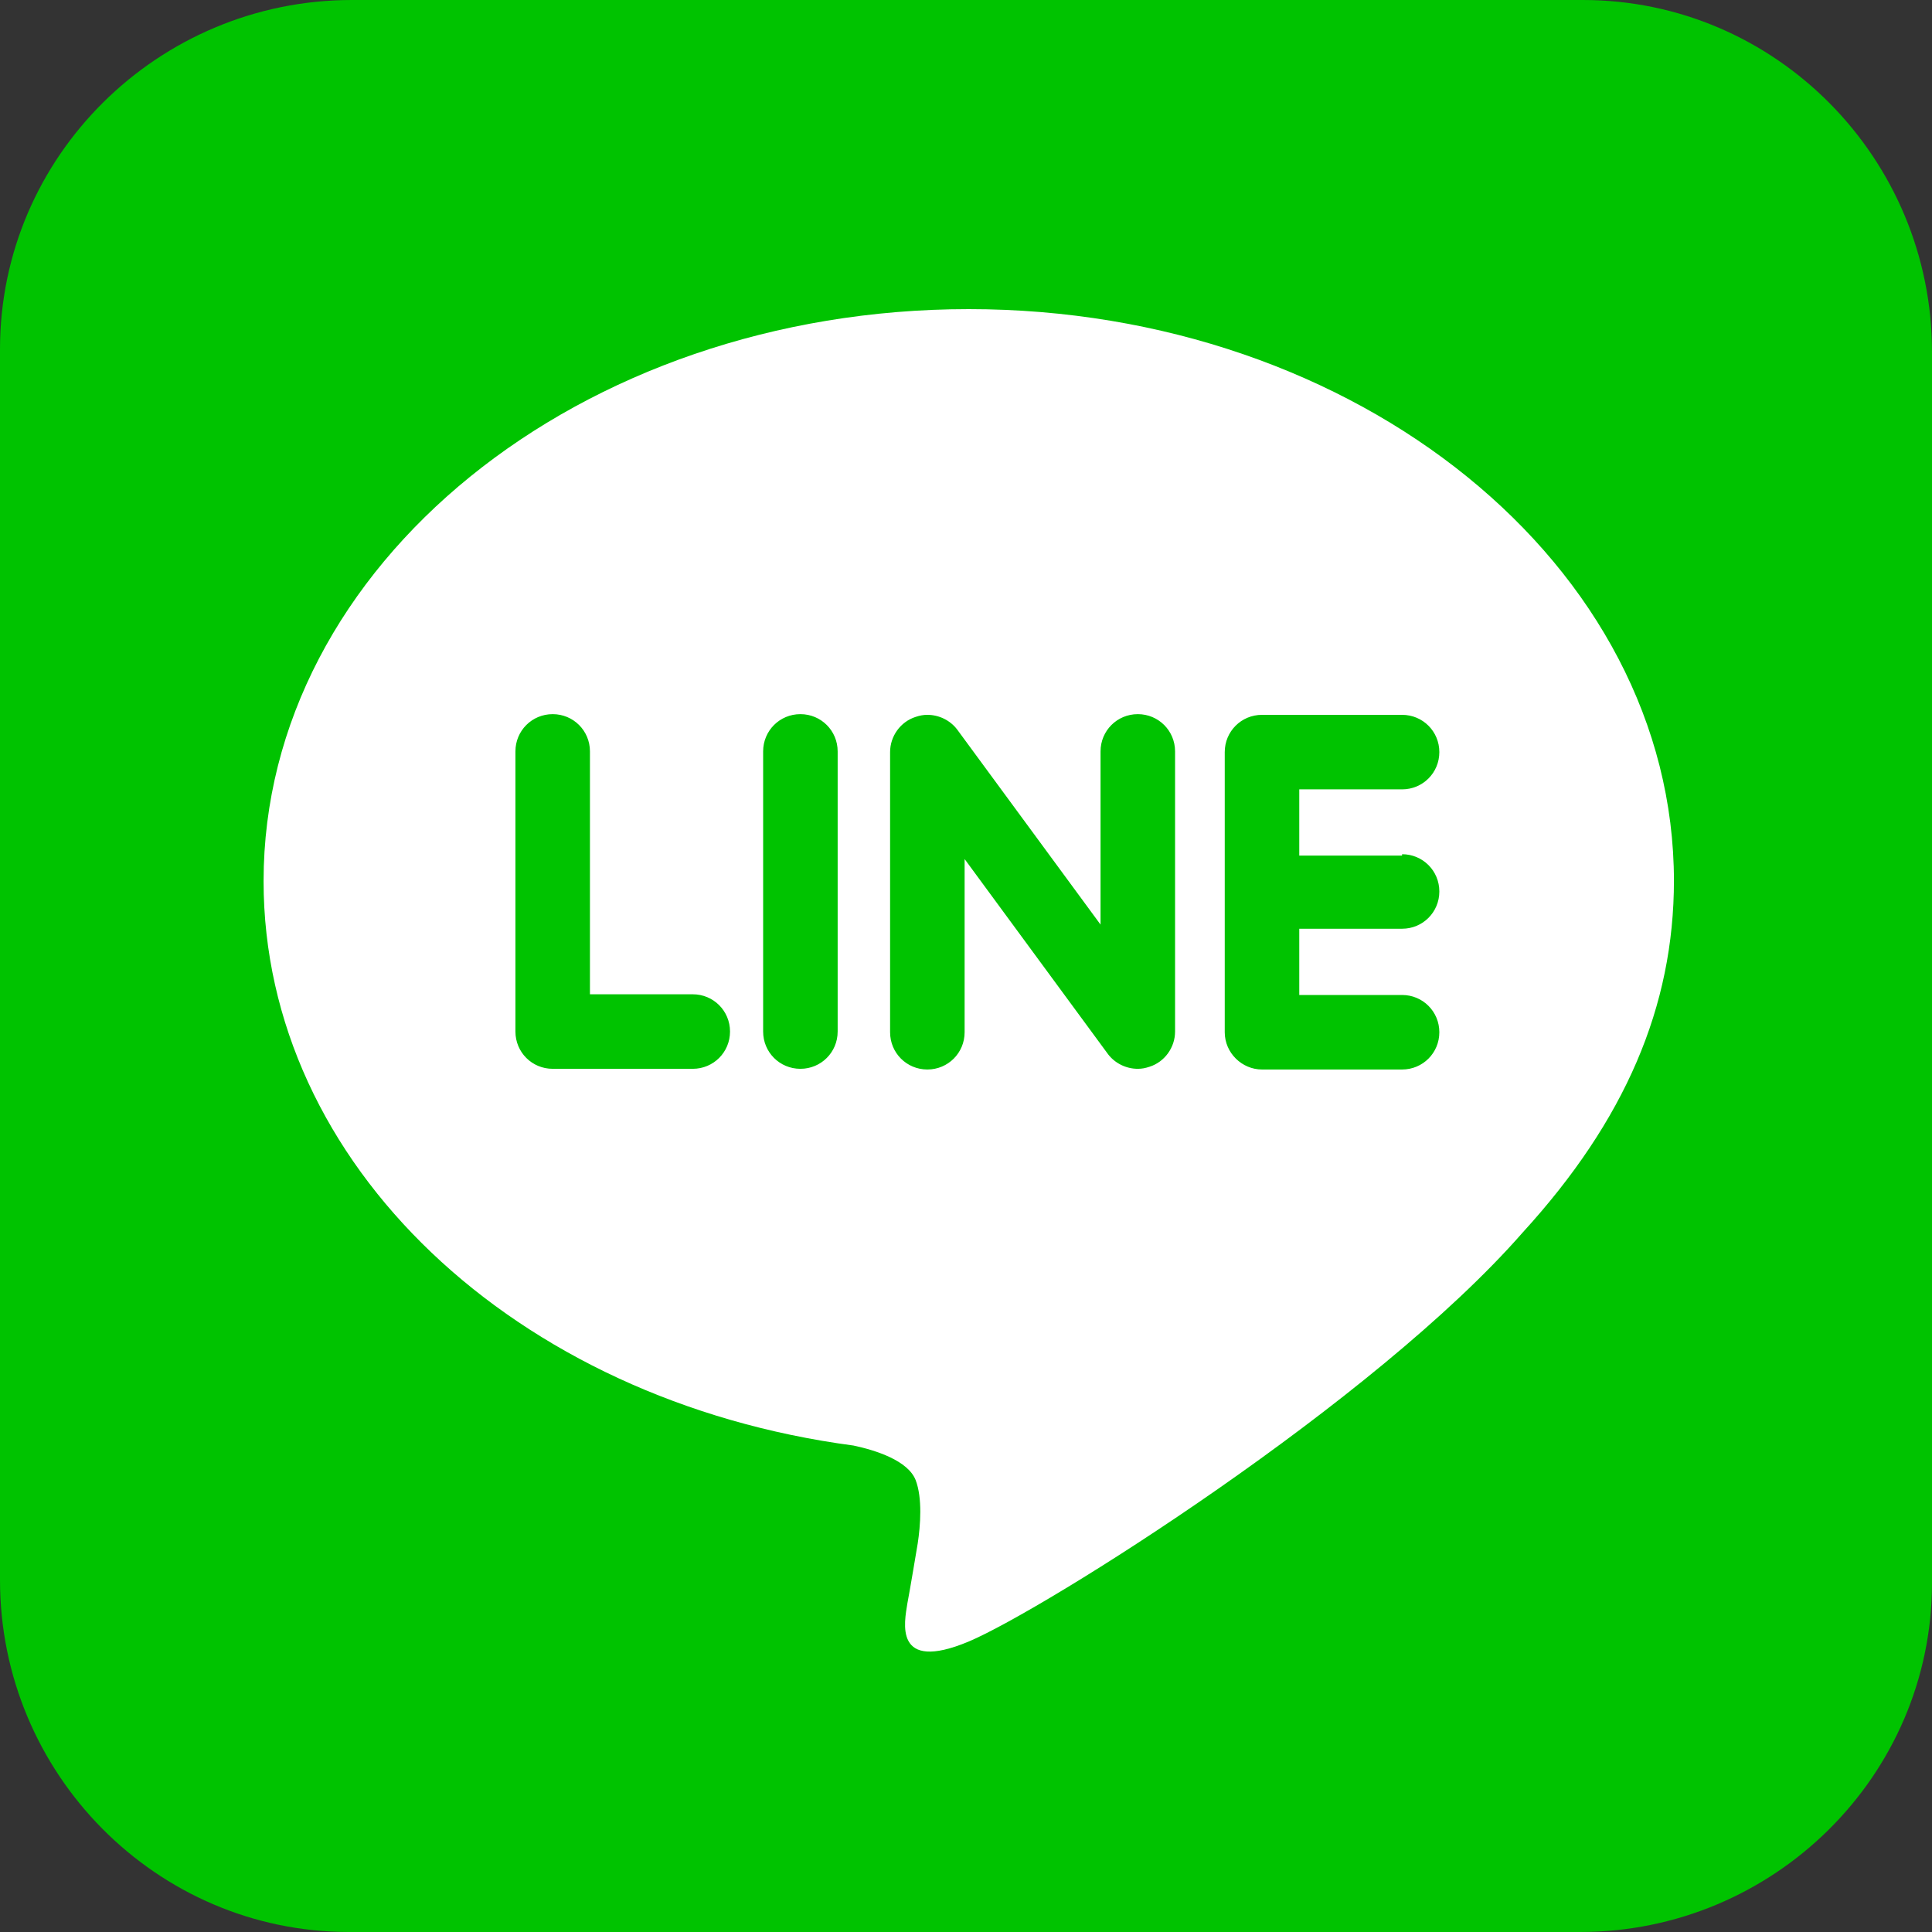 <?xml version="1.0" encoding="UTF-8"?><svg xmlns="http://www.w3.org/2000/svg" viewBox="0 0 28 28"><rect x="0" y="0" width="28" height="28" fill="#333333" stroke="none"/><defs><style>.d{fill:#00c300;}.e{fill:#fff;}</style></defs><g id="a"/><g id="b"><g id="c"><g><path class="d" d="M22.94,0H5.1C2.3,0,0,2.26,0,5.06V22.9c0,2.8,2.26,5.1,5.06,5.1H22.9c2.8,0,5.1-2.26,5.1-5.06V5.1C28,2.3,25.74,0,22.94,0Z"/><path class="e" d="M24.26,12.77c0-4.57-4.58-8.29-10.22-8.29S3.82,8.19,3.82,12.77c0,4.1,3.64,7.53,8.55,8.18,.33,.07,.79,.22,.9,.5,.1,.26,.07,.66,.03,.92,0,0-.12,.72-.15,.87-.04,.26-.21,1.01,.89,.55,1.09-.46,5.88-3.47,8.03-5.93h0c1.48-1.62,2.19-3.27,2.19-5.1Zm-14.22,2.72h-2.03c-.3,0-.54-.24-.54-.54v-4.06c0-.3,.24-.54,.54-.54s.54,.24,.54,.54v3.52h1.49c.3,0,.54,.24,.54,.54,0,.3-.24,.54-.54,.54Zm2.1-.54c0,.3-.24,.54-.54,.54s-.54-.24-.54-.54v-4.06c0-.3,.24-.54,.54-.54s.54,.24,.54,.54v4.06Zm4.89,0c0,.23-.15,.44-.37,.51-.06,.02-.11,.03-.17,.03-.17,0-.33-.08-.43-.21l-2.08-2.83v2.51c0,.3-.24,.54-.54,.54s-.54-.24-.54-.54v-4.06c0-.23,.15-.44,.37-.51,.06-.02,.11-.03,.17-.03,.17,0,.33,.08,.43,.21l2.08,2.83v-2.51c0-.3,.24-.54,.54-.54s.54,.24,.54,.54v4.06h0Zm3.29-2.57c.3,0,.54,.24,.54,.54s-.24,.54-.54,.54h-1.49v.96h1.49c.3,0,.54,.24,.54,.54s-.24,.54-.54,.54h-2.03c-.29,0-.54-.24-.54-.54v-2.03h0v-2.03c0-.3,.24-.54,.54-.54h2.03c.3,0,.54,.24,.54,.54s-.24,.54-.54,.54h-1.49v.96h1.49Z"/></g></g></g></svg>